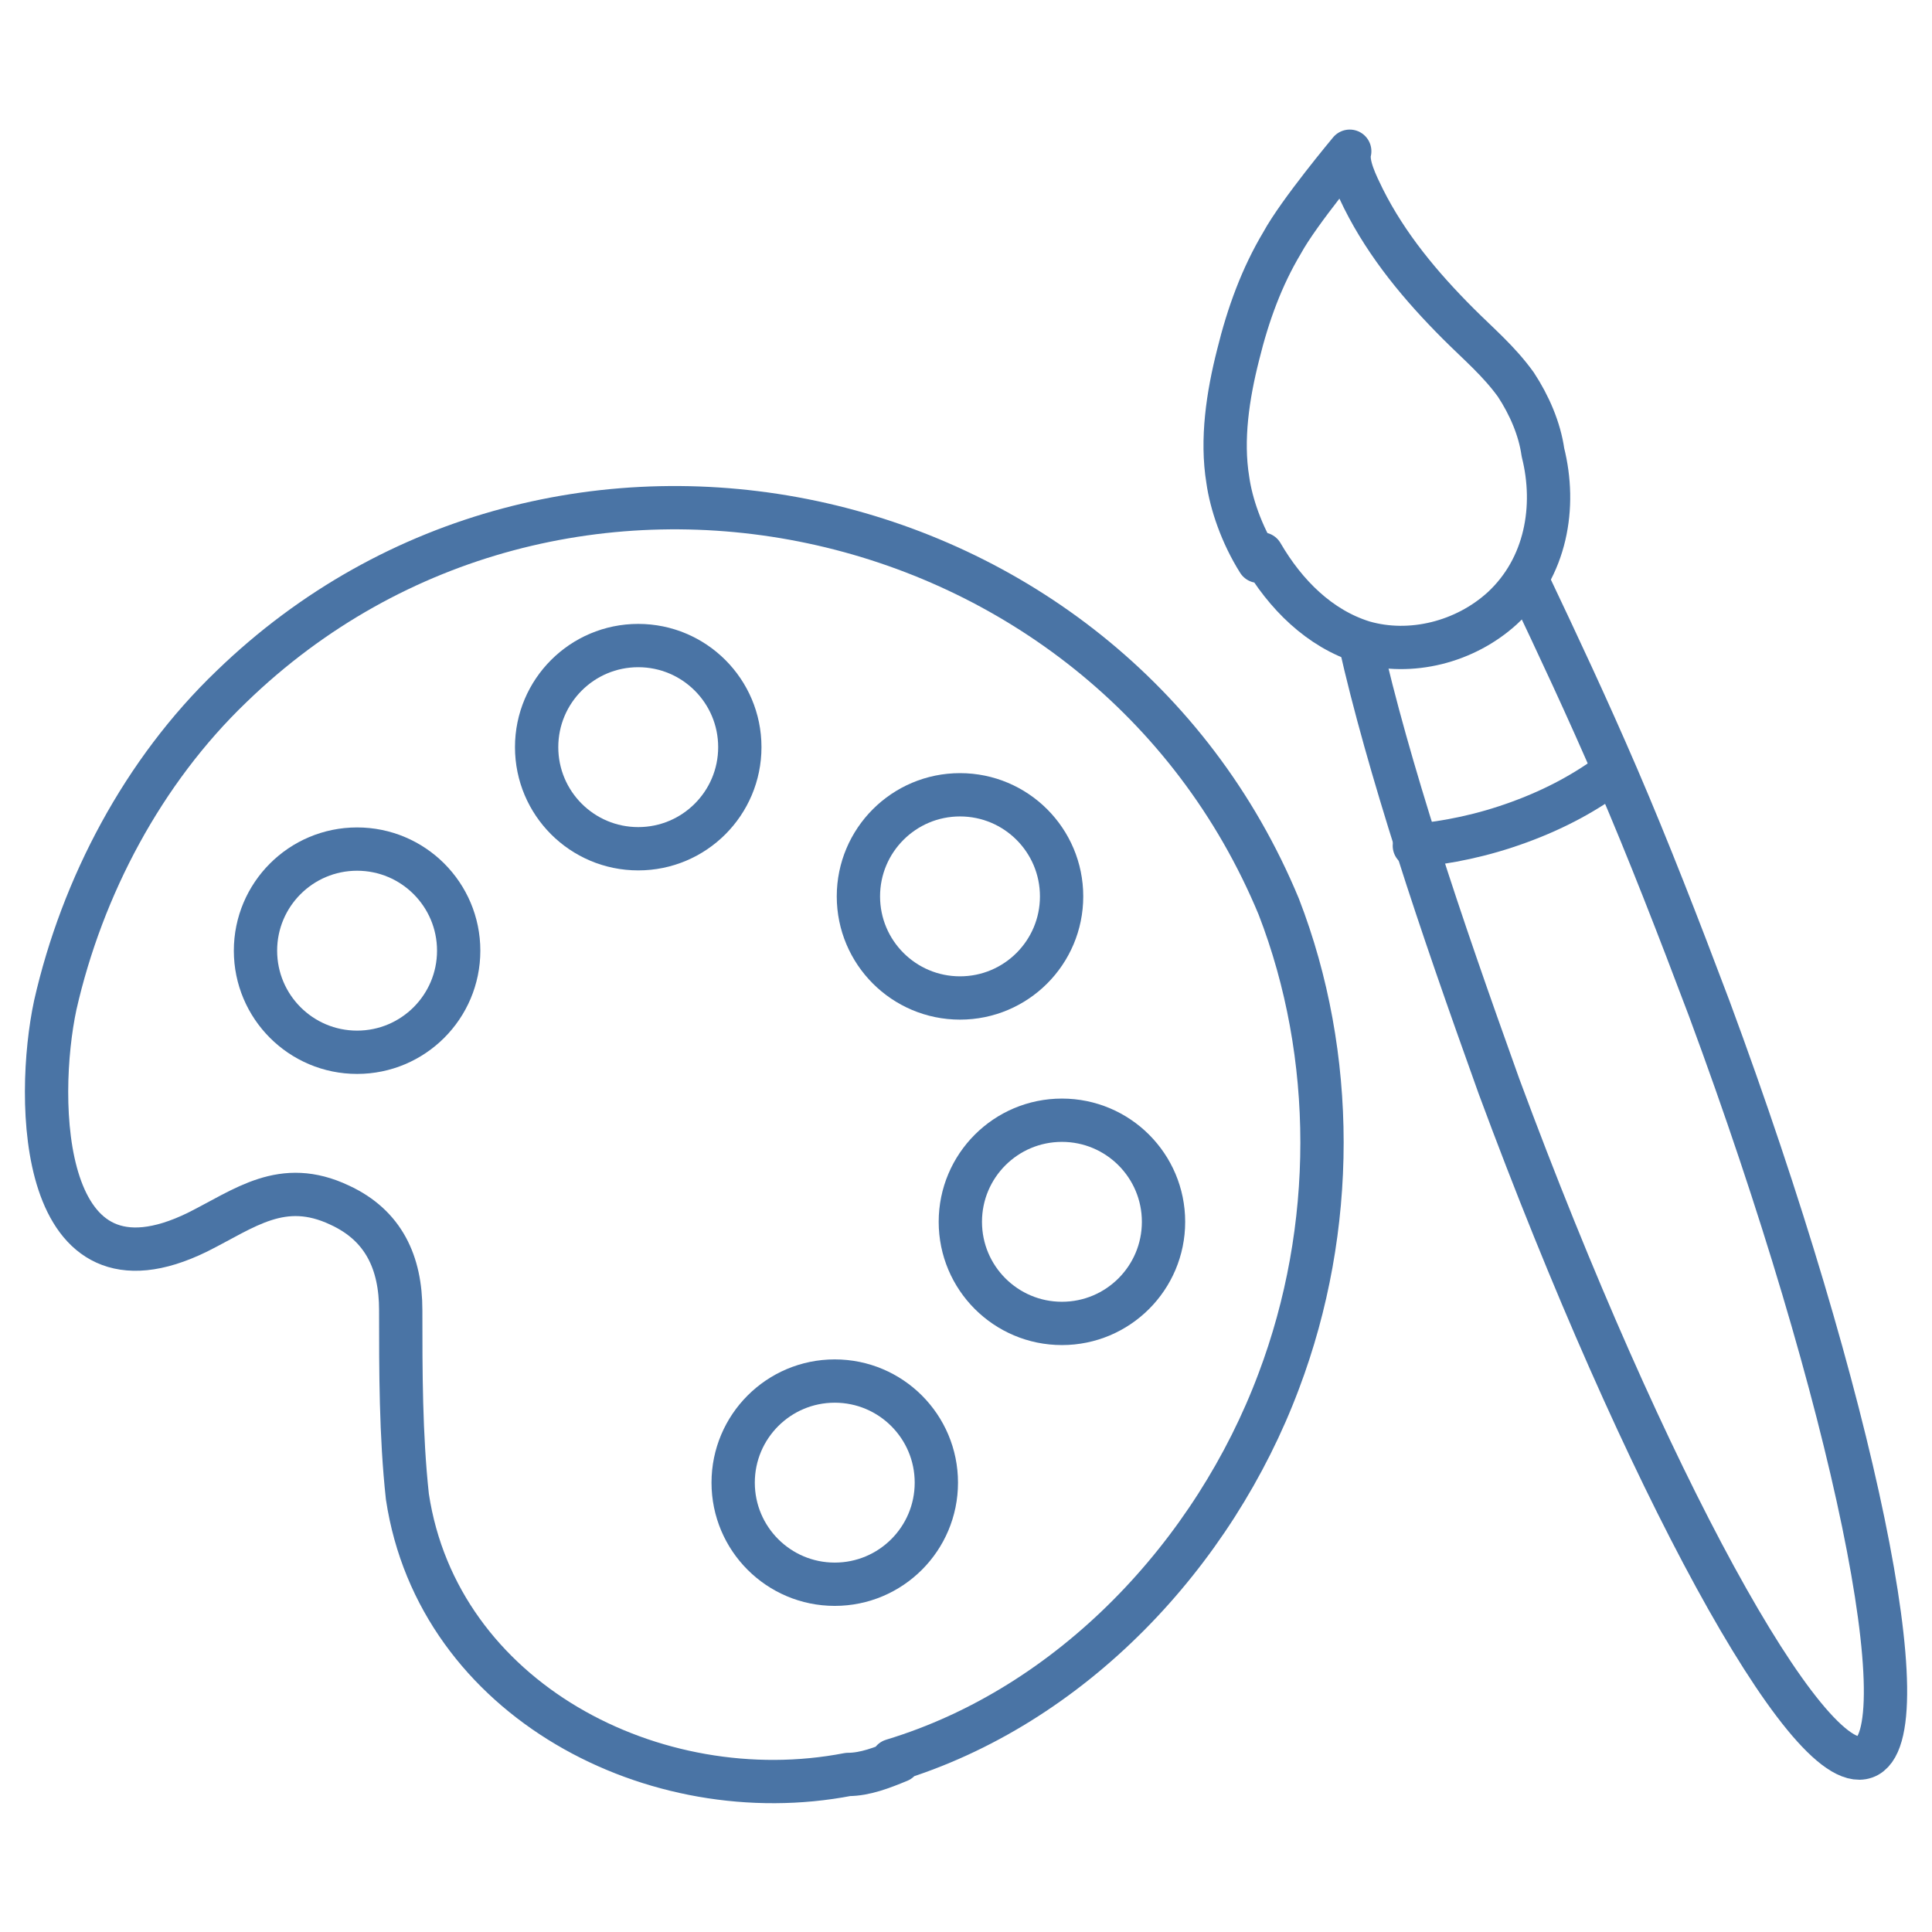 <?xml version="1.0" encoding="UTF-8"?>
<svg id="_レイヤー_1" data-name="レイヤー 1" xmlns="http://www.w3.org/2000/svg" viewBox="0 0 58 58">
  <defs>
    <style>
      .cls-1 {
        fill: none;
        stroke: #4a74a5;
        stroke-linecap: round;
        stroke-linejoin: round;
        stroke-width: 1.3px;
      }
    </style>
  </defs>
  <g>
    <path class="cls-1" d="M26.79,52.85c5.39-1.63,9.66-6.21,11.6-11.39,1.73-4.58,1.73-9.77,0-14.24-5.19-12.51-21.67-16.07-31.44-6.61-2.65,2.54-4.48,6-5.29,9.56-.61,2.85-.51,9.16,4.27,6.82,1.42-.71,2.54-1.63,4.27-.81,1.32.61,1.83,1.73,1.83,3.15,0,1.83,0,3.76.2,5.6.92,6.1,7.43,9.46,13.23,8.34.51,0,1.02-.2,1.53-.41h-.2Z"/>
    <circle class="cls-1" cx="19.16" cy="22.43" r="3.05"/>
    <circle class="cls-1" cx="10.72" cy="28.54" r="3.05"/>
    <circle class="cls-1" cx="28.82" cy="26.91" r="3.05"/>
    <circle class="cls-1" cx="31.88" cy="36.68" r="3.05"/>
    <circle class="cls-1" cx="25.06" cy="44.51" r="3.05"/>
  </g>
  <g>
    <path class="cls-1" d="M37.88,16.63c.71,1.22,1.73,2.24,3.05,2.65,1.42.41,3.05,0,4.17-1.02,1.32-1.22,1.63-3.05,1.22-4.68-.1-.71-.41-1.42-.81-2.03-.51-.71-1.12-1.22-1.73-1.83-1.12-1.12-2.14-2.34-2.85-3.76-.2-.41-.51-1.02-.41-1.42,0,0-1.53,1.83-2.03,2.75-.61,1.02-1.02,2.14-1.32,3.36-.31,1.22-.51,2.54-.31,3.76.1.71.41,1.63.92,2.44l.1-.2Z"/>
    <path class="cls-1" d="M40.83,19.28c.41,1.83,1.02,3.97,1.73,6.21s1.53,4.58,2.44,7.12c4.37,11.8,9.26,20.75,10.99,20.14,1.73-.61-.31-10.68-4.68-22.48-.92-2.44-1.83-4.78-2.75-6.92-.92-2.14-1.83-4.07-2.65-5.8"/>
    <path class="cls-1" d="M48.46,23.15c-.81.61-1.73,1.12-2.85,1.53-1.12.41-2.14.61-3.15.71"/>
  </g>
</svg>